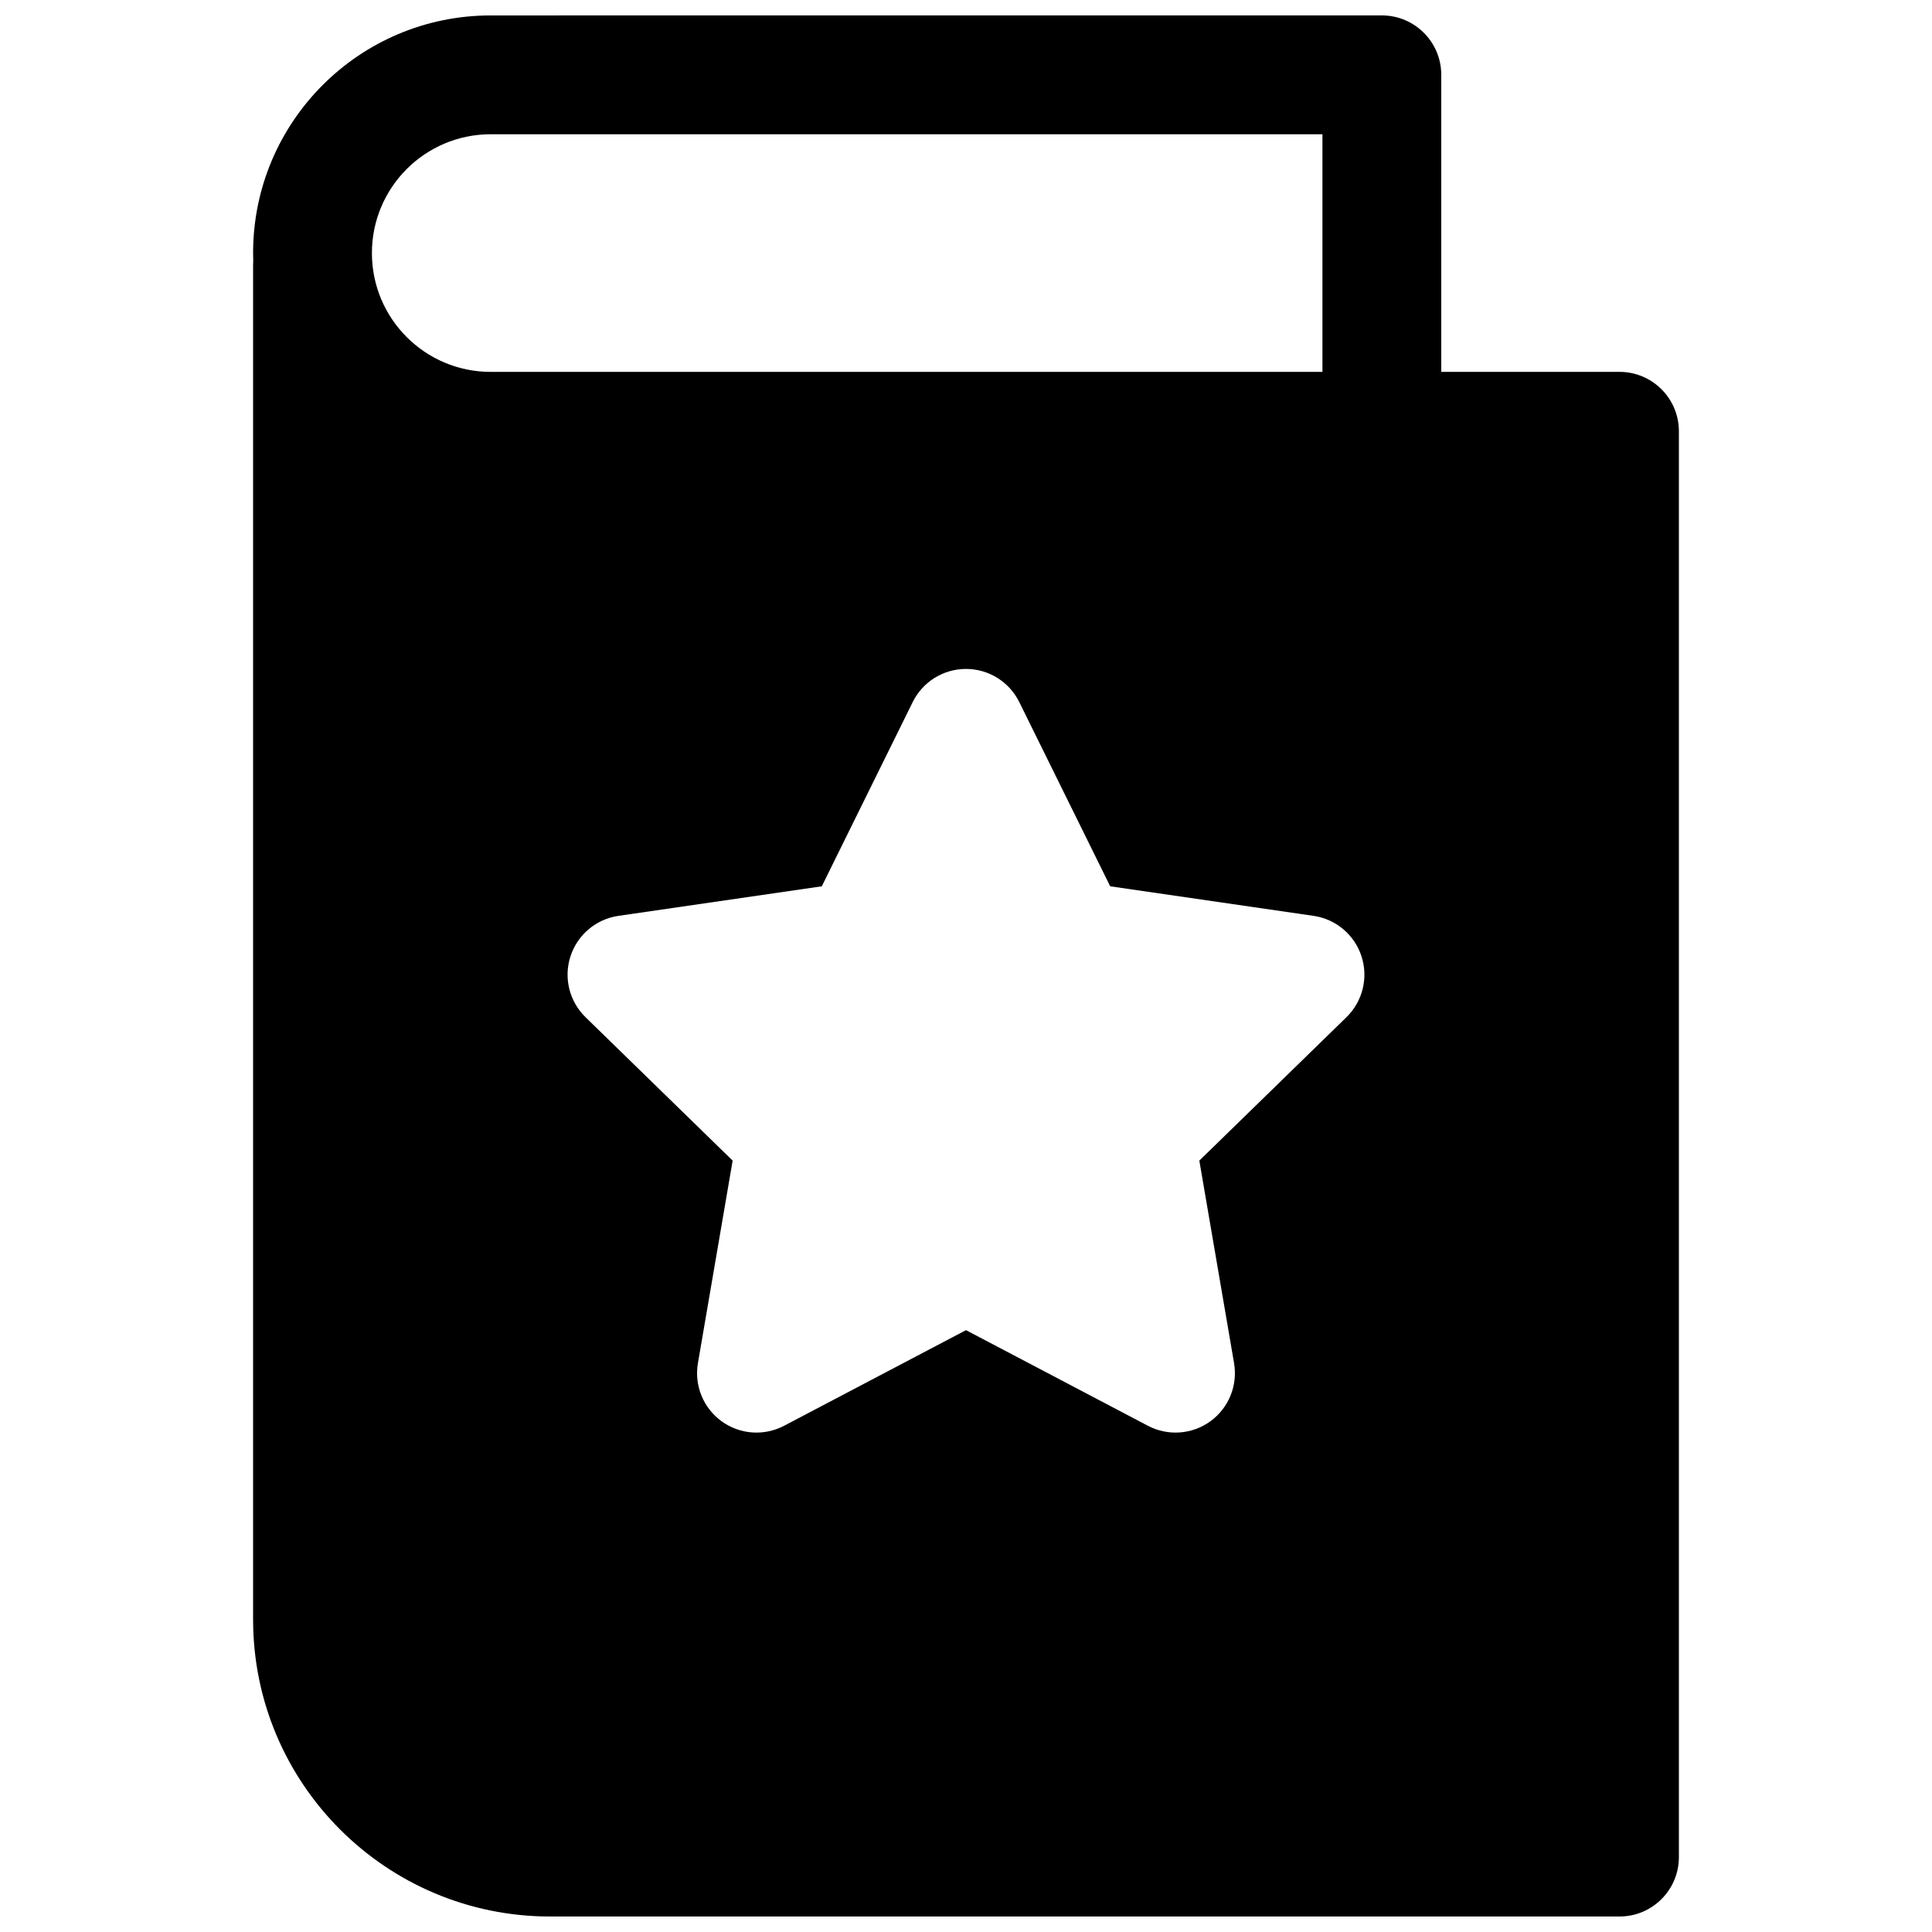 <?xml version="1.0" encoding="UTF-8"?>
<!-- Uploaded to: ICON Repo, www.iconrepo.com, Generator: ICON Repo Mixer Tools -->
<svg width="800px" height="800px" version="1.1" viewBox="144 144 512 512" xmlns="http://www.w3.org/2000/svg">
 <defs>
  <clipPath id="a">
   <path d="m211 148.09h378v503.81h-378z"/>
  </clipPath>
 </defs>
 <g clip-path="url(#a)">
  <path d="m274.05 148.09c-34.781 0-62.977 28.195-62.977 62.977 0 0.715 0.012 1.426 0.035 2.133-0.023 0.352-0.035 0.707-0.035 1.066v358.91c0 43.477 35.242 78.719 78.719 78.719h283.39c8.695 0 15.742-7.047 15.742-15.742v-377.86c0-8.695-7.047-15.742-15.742-15.742h-47.234v-78.723c0-8.691-7.047-15.742-15.742-15.742zm220.41 94.465h-220.41c-17.391 0-31.488-14.098-31.488-31.488 0-17.391 14.098-31.488 31.488-31.488h220.41zm-94.461 78.719c5.992 0 11.465 3.402 14.117 8.777l24.098 48.828 53.887 7.832c5.934 0.863 10.859 5.016 12.711 10.715 1.852 5.699 0.309 11.957-3.984 16.141l-38.992 38.008 9.203 53.672c1.016 5.906-1.414 11.875-6.262 15.398-4.848 3.523-11.277 3.984-16.578 1.195l-48.199-25.336-48.199 25.336c-5.305 2.789-11.734 2.328-16.582-1.195-4.848-3.523-7.277-9.492-6.262-15.398l9.203-53.672-38.992-38.008c-4.293-4.184-5.836-10.441-3.984-16.141 1.852-5.699 6.781-9.852 12.711-10.715l53.887-7.832 24.098-48.828c2.652-5.375 8.129-8.777 14.121-8.777z" fill-rule="evenodd"/>
 </g>
</svg>